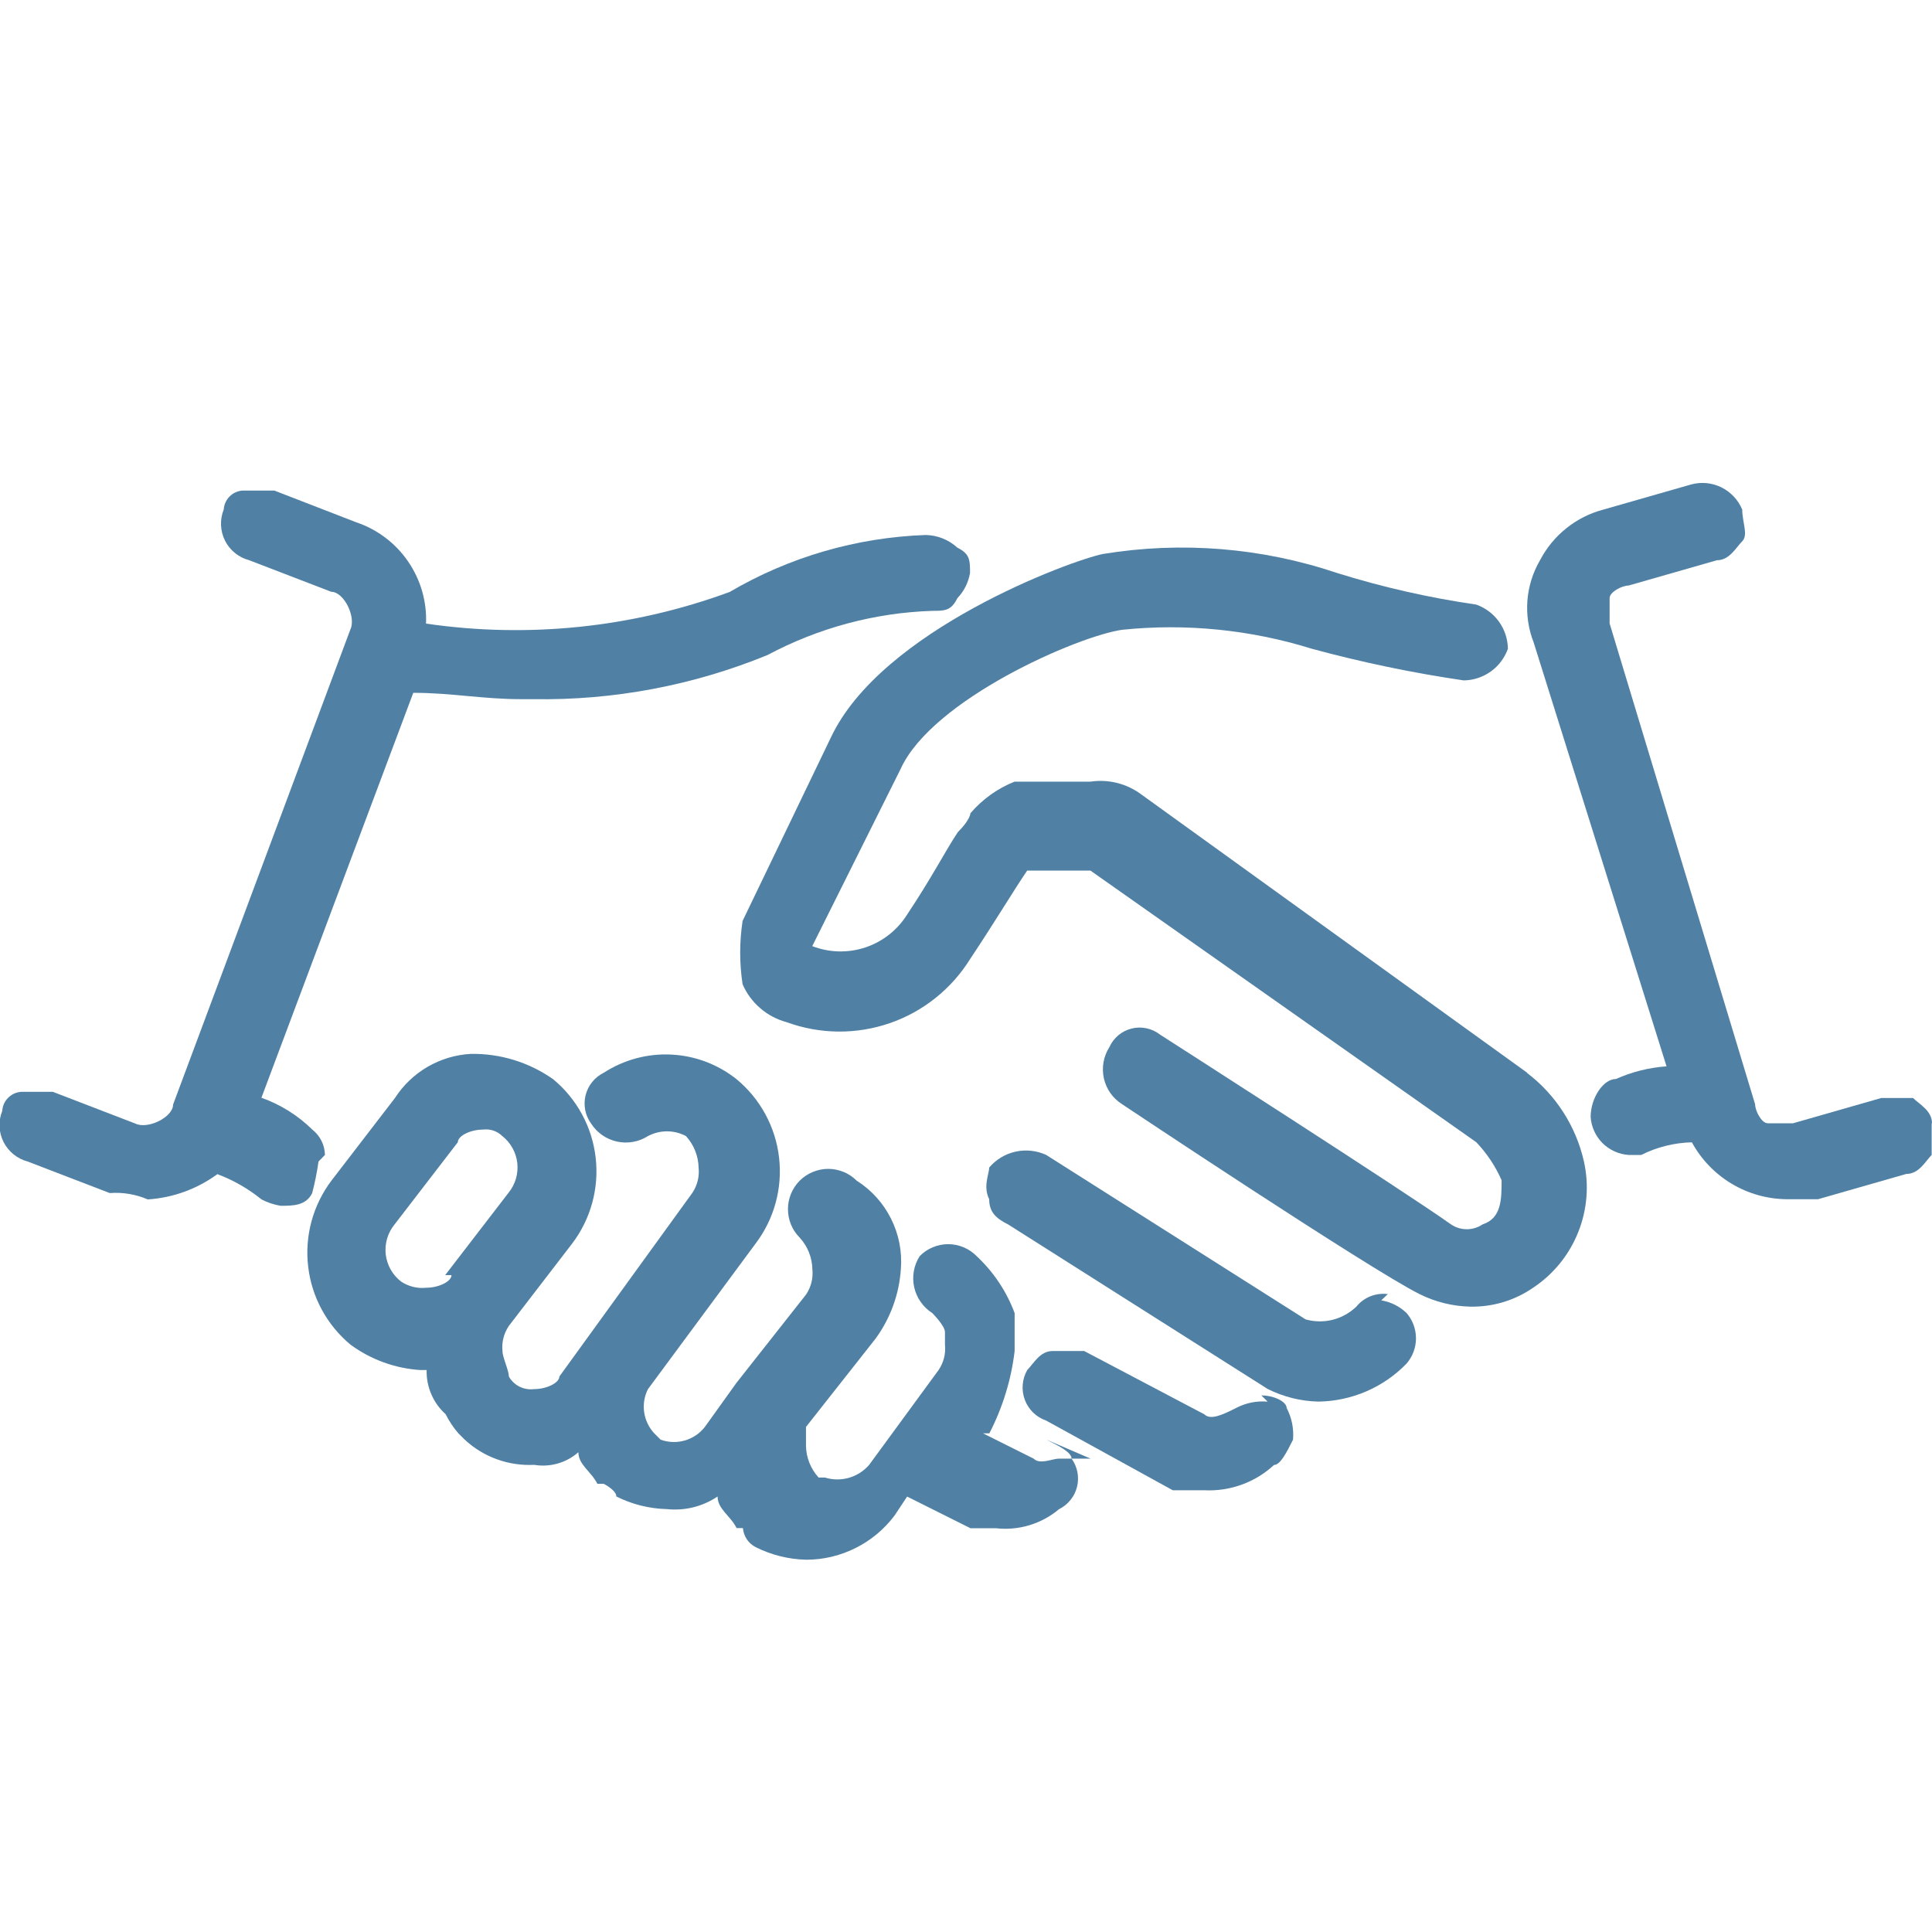 <svg width="45" height="45" viewBox="0 0 45 45" fill="none" xmlns="http://www.w3.org/2000/svg">
<path d="M29.526 32.647C29.272 32.624 29.016 32.676 28.79 32.795C28.495 32.943 28.201 33.089 28.053 32.943L25.253 31.468H24.516C24.222 31.468 24.074 31.762 23.927 31.91C23.867 32.014 23.831 32.131 23.821 32.251C23.811 32.371 23.828 32.491 23.87 32.604C23.912 32.717 23.979 32.819 24.065 32.903C24.152 32.987 24.256 33.05 24.369 33.089L27.316 34.711H28.053C28.349 34.726 28.645 34.681 28.923 34.58C29.202 34.479 29.457 34.323 29.674 34.122C29.822 34.122 29.969 33.827 30.117 33.533C30.139 33.278 30.088 33.022 29.969 32.796C29.969 32.648 29.674 32.502 29.38 32.502L29.526 32.647Z" fill="#5081A5"/>
<path d="M25.401 33.974H24.664C24.516 33.974 24.221 34.122 24.075 33.974L22.896 33.385H23.044C23.353 32.787 23.553 32.138 23.633 31.469V30.585C23.445 30.08 23.142 29.626 22.748 29.258C22.662 29.17 22.558 29.099 22.444 29.052C22.331 29.004 22.208 28.979 22.085 28.979C21.961 28.979 21.839 29.004 21.725 29.052C21.611 29.099 21.508 29.17 21.421 29.258C21.353 29.364 21.307 29.483 21.285 29.607C21.263 29.732 21.266 29.859 21.293 29.982C21.321 30.105 21.372 30.222 21.445 30.325C21.517 30.429 21.609 30.517 21.716 30.585C21.716 30.585 22.01 30.879 22.01 31.027V31.321C22.032 31.529 21.979 31.737 21.862 31.91L20.244 34.12C20.119 34.264 19.956 34.368 19.773 34.421C19.59 34.473 19.396 34.471 19.215 34.415H19.067C18.883 34.213 18.778 33.951 18.773 33.678V33.236L20.394 31.179C20.74 30.705 20.945 30.143 20.983 29.557C21.015 29.153 20.936 28.748 20.754 28.386C20.573 28.023 20.297 27.717 19.954 27.5C19.867 27.413 19.764 27.344 19.65 27.297C19.536 27.25 19.414 27.225 19.291 27.225C19.168 27.225 19.046 27.25 18.932 27.297C18.818 27.344 18.715 27.413 18.627 27.5C18.54 27.587 18.471 27.691 18.424 27.805C18.377 27.918 18.353 28.04 18.353 28.164C18.353 28.287 18.377 28.409 18.424 28.523C18.471 28.637 18.54 28.74 18.627 28.827C18.812 29.029 18.916 29.291 18.922 29.564C18.943 29.771 18.891 29.98 18.774 30.153L17.153 32.21L16.416 33.238C16.297 33.389 16.134 33.499 15.949 33.552C15.765 33.605 15.568 33.598 15.387 33.533L15.239 33.385C15.113 33.249 15.03 33.078 15.004 32.894C14.977 32.71 15.008 32.522 15.092 32.356L17.598 28.967C18.032 28.395 18.229 27.677 18.146 26.962C18.064 26.248 17.709 25.594 17.155 25.136C16.72 24.79 16.187 24.589 15.632 24.563C15.076 24.536 14.527 24.685 14.06 24.988C13.957 25.039 13.865 25.112 13.793 25.202C13.72 25.292 13.668 25.397 13.64 25.509C13.612 25.621 13.609 25.738 13.63 25.852C13.652 25.965 13.698 26.073 13.766 26.167C13.834 26.273 13.922 26.366 14.025 26.438C14.129 26.51 14.245 26.562 14.368 26.589C14.492 26.616 14.619 26.619 14.743 26.597C14.868 26.575 14.986 26.529 15.093 26.461C15.229 26.389 15.381 26.351 15.535 26.351C15.69 26.351 15.841 26.389 15.977 26.461C16.162 26.663 16.266 26.925 16.272 27.198C16.294 27.406 16.241 27.614 16.124 27.787L13.029 32.061C13.029 32.208 12.735 32.355 12.441 32.355C12.324 32.37 12.206 32.35 12.101 32.298C11.996 32.245 11.909 32.163 11.852 32.061C11.852 31.913 11.704 31.618 11.704 31.472C11.682 31.264 11.735 31.056 11.852 30.883L13.325 28.967C13.76 28.395 13.957 27.677 13.874 26.962C13.792 26.248 13.437 25.594 12.883 25.136C12.322 24.742 11.652 24.536 10.967 24.547C10.612 24.566 10.267 24.67 9.959 24.848C9.652 25.027 9.392 25.276 9.199 25.575L7.726 27.491C7.291 28.064 7.094 28.782 7.177 29.496C7.259 30.21 7.614 30.864 8.168 31.323C8.642 31.669 9.204 31.873 9.789 31.911H9.937C9.932 32.105 9.969 32.297 10.046 32.474C10.122 32.652 10.236 32.811 10.38 32.94C10.459 33.099 10.558 33.248 10.674 33.382L10.822 33.53C11.039 33.732 11.294 33.888 11.573 33.989C11.851 34.09 12.147 34.134 12.443 34.119C12.626 34.15 12.813 34.139 12.991 34.088C13.169 34.037 13.333 33.947 13.472 33.825C13.472 34.119 13.766 34.267 13.914 34.561H14.062C14.062 34.561 14.356 34.709 14.356 34.856C14.723 35.04 15.125 35.14 15.535 35.15C15.951 35.194 16.368 35.09 16.714 34.856C16.714 35.15 17.009 35.298 17.157 35.592H17.304C17.312 35.685 17.343 35.775 17.394 35.852C17.446 35.929 17.516 35.992 17.599 36.035C17.965 36.219 18.368 36.319 18.778 36.329C19.177 36.329 19.57 36.236 19.927 36.057C20.284 35.879 20.595 35.62 20.835 35.301L21.129 34.858L22.603 35.595H23.192C23.454 35.626 23.721 35.602 23.974 35.526C24.228 35.45 24.463 35.323 24.665 35.153C24.769 35.102 24.86 35.029 24.933 34.938C25.006 34.849 25.058 34.744 25.086 34.632C25.114 34.519 25.117 34.402 25.095 34.289C25.073 34.175 25.027 34.068 24.959 33.974C24.959 33.826 24.665 33.679 24.371 33.531L25.401 33.974ZM10.516 29.7C10.516 29.848 10.221 29.994 9.927 29.994C9.719 30.016 9.511 29.964 9.338 29.847C9.24 29.77 9.158 29.675 9.097 29.566C9.037 29.458 8.998 29.338 8.984 29.214C8.971 29.091 8.982 28.965 9.017 28.846C9.052 28.727 9.111 28.616 9.19 28.52L10.664 26.604C10.664 26.456 10.958 26.31 11.252 26.31C11.333 26.3 11.414 26.308 11.49 26.333C11.567 26.359 11.637 26.401 11.695 26.457C11.793 26.534 11.875 26.629 11.936 26.738C11.996 26.846 12.035 26.966 12.049 27.09C12.062 27.213 12.051 27.338 12.016 27.458C11.98 27.577 11.922 27.688 11.843 27.784L10.369 29.7H10.516Z" fill="#5081A5"/>
<path d="M35.568 24.984L26.578 18.5C26.24 18.25 25.816 18.144 25.399 18.206H23.631C23.234 18.364 22.881 18.617 22.603 18.942C22.603 18.942 22.603 19.09 22.308 19.385C22.014 19.827 21.72 20.413 21.13 21.3C20.904 21.661 20.561 21.932 20.157 22.067C19.754 22.201 19.316 22.191 18.919 22.037L20.977 17.911C21.713 16.29 25.102 14.817 26.135 14.669C27.623 14.515 29.128 14.666 30.556 15.111C31.72 15.427 32.901 15.673 34.093 15.848C34.319 15.845 34.539 15.772 34.723 15.641C34.907 15.509 35.046 15.324 35.122 15.111C35.119 14.885 35.046 14.665 34.915 14.481C34.783 14.297 34.598 14.158 34.385 14.082C33.286 13.923 32.202 13.677 31.143 13.346C29.388 12.755 27.516 12.604 25.69 12.903C24.953 13.051 20.532 14.671 19.353 17.177L17.296 21.451C17.222 21.939 17.222 22.436 17.296 22.924C17.389 23.14 17.53 23.331 17.709 23.484C17.887 23.638 18.097 23.748 18.324 23.809C19.097 24.092 19.944 24.1 20.723 23.832C21.501 23.564 22.163 23.035 22.598 22.335C23.187 21.451 23.626 20.714 23.925 20.278H25.399L34.386 26.605C34.632 26.864 34.832 27.163 34.975 27.49C34.975 27.932 34.975 28.375 34.533 28.518C34.424 28.592 34.296 28.631 34.165 28.631C34.033 28.631 33.905 28.592 33.796 28.518C32.768 27.782 27.018 24.097 27.018 24.097C26.926 24.025 26.818 23.975 26.704 23.951C26.589 23.926 26.47 23.928 26.357 23.957C26.243 23.985 26.137 24.039 26.048 24.114C25.958 24.19 25.887 24.284 25.839 24.391C25.771 24.498 25.725 24.616 25.703 24.741C25.681 24.865 25.684 24.992 25.711 25.116C25.739 25.239 25.79 25.356 25.862 25.459C25.935 25.562 26.027 25.65 26.134 25.718C26.134 25.718 31.881 29.55 33.06 30.14C33.426 30.324 33.829 30.424 34.239 30.434C34.764 30.446 35.28 30.291 35.712 29.992C36.184 29.678 36.549 29.228 36.759 28.701C36.97 28.175 37.016 27.598 36.891 27.045C36.704 26.225 36.234 25.496 35.564 24.988L35.568 24.984Z" fill="#5081A5"/>
<path d="M7.569 26.9C7.566 26.786 7.539 26.674 7.488 26.572C7.437 26.471 7.364 26.381 7.275 26.311C6.939 25.98 6.534 25.726 6.089 25.569L9.626 16.137C10.511 16.137 11.248 16.285 12.132 16.285H12.427C14.295 16.315 16.15 15.965 17.879 15.256C19.061 14.625 20.372 14.273 21.711 14.228C22.005 14.228 22.153 14.228 22.299 13.933C22.454 13.771 22.557 13.566 22.594 13.344C22.594 13.05 22.594 12.902 22.299 12.756C22.098 12.571 21.836 12.467 21.563 12.461C19.953 12.517 18.384 12.973 16.995 13.788C14.736 14.62 12.305 14.873 9.923 14.525C9.944 14.009 9.797 13.501 9.504 13.076C9.212 12.651 8.79 12.332 8.302 12.167L6.39 11.426H5.653C5.538 11.433 5.43 11.482 5.348 11.563C5.267 11.645 5.218 11.753 5.211 11.868C5.164 11.984 5.143 12.108 5.148 12.233C5.153 12.357 5.184 12.479 5.24 12.591C5.295 12.702 5.374 12.8 5.471 12.879C5.567 12.958 5.679 13.015 5.8 13.047L7.716 13.784C8.01 13.784 8.304 14.373 8.158 14.669L4.032 25.726C4.032 26.02 3.443 26.315 3.147 26.168L1.232 25.431H0.495C0.38 25.438 0.271 25.487 0.19 25.569C0.108 25.65 0.059 25.759 0.053 25.874C0.006 25.989 -0.015 26.113 -0.011 26.238C-0.006 26.362 0.026 26.485 0.081 26.596C0.137 26.707 0.216 26.806 0.312 26.884C0.409 26.963 0.521 27.021 0.642 27.053L2.557 27.789C2.86 27.766 3.163 27.817 3.442 27.937C4.027 27.899 4.59 27.695 5.063 27.348C5.435 27.488 5.783 27.687 6.092 27.937C6.23 28.01 6.38 28.059 6.534 28.085C6.828 28.085 7.123 28.085 7.271 27.791C7.334 27.548 7.384 27.302 7.419 27.054L7.569 26.9Z" fill="#5081A5"/>
<path d="M45 26.163C45 25.869 44.706 25.721 44.558 25.574H43.821L41.764 26.163H41.175C41.027 26.163 40.88 25.869 40.88 25.721L37.491 14.521V13.932C37.491 13.784 37.786 13.638 37.934 13.638L39.991 13.049C40.285 13.049 40.433 12.754 40.58 12.607C40.726 12.459 40.58 12.164 40.58 11.87C40.487 11.646 40.317 11.463 40.1 11.354C39.884 11.246 39.635 11.22 39.401 11.281L37.343 11.87C37.029 11.953 36.736 12.101 36.483 12.304C36.229 12.507 36.02 12.761 35.87 13.049C35.702 13.336 35.602 13.658 35.576 13.99C35.551 14.321 35.601 14.655 35.722 14.964L38.817 24.837C38.41 24.866 38.011 24.965 37.638 25.132C37.343 25.132 37.049 25.574 37.049 26.017C37.065 26.246 37.163 26.462 37.325 26.625C37.488 26.787 37.704 26.885 37.934 26.901H38.228C38.594 26.717 38.997 26.616 39.407 26.607C39.623 27.003 39.941 27.335 40.328 27.568C40.715 27.801 41.158 27.927 41.609 27.932H42.346L44.403 27.343C44.698 27.343 44.846 27.049 44.992 26.901V26.163H45Z" fill="#5081A5"/>
<path d="M32.325 30.142C32.188 30.124 32.048 30.142 31.919 30.193C31.79 30.245 31.676 30.329 31.589 30.437C31.435 30.584 31.245 30.689 31.038 30.741C30.832 30.792 30.615 30.789 30.41 30.731L24.367 26.9C24.144 26.798 23.894 26.771 23.654 26.824C23.415 26.877 23.199 27.007 23.04 27.194C23.04 27.342 22.892 27.636 23.04 27.931C23.04 28.225 23.188 28.373 23.482 28.52L29.525 32.351C29.892 32.535 30.294 32.636 30.704 32.646C31.088 32.641 31.468 32.561 31.821 32.409C32.174 32.257 32.494 32.037 32.761 31.761C32.903 31.597 32.981 31.388 32.981 31.172C32.981 30.955 32.903 30.746 32.761 30.582C32.599 30.427 32.394 30.324 32.172 30.288L32.325 30.142Z" fill="#5081A5"/>
</svg>
